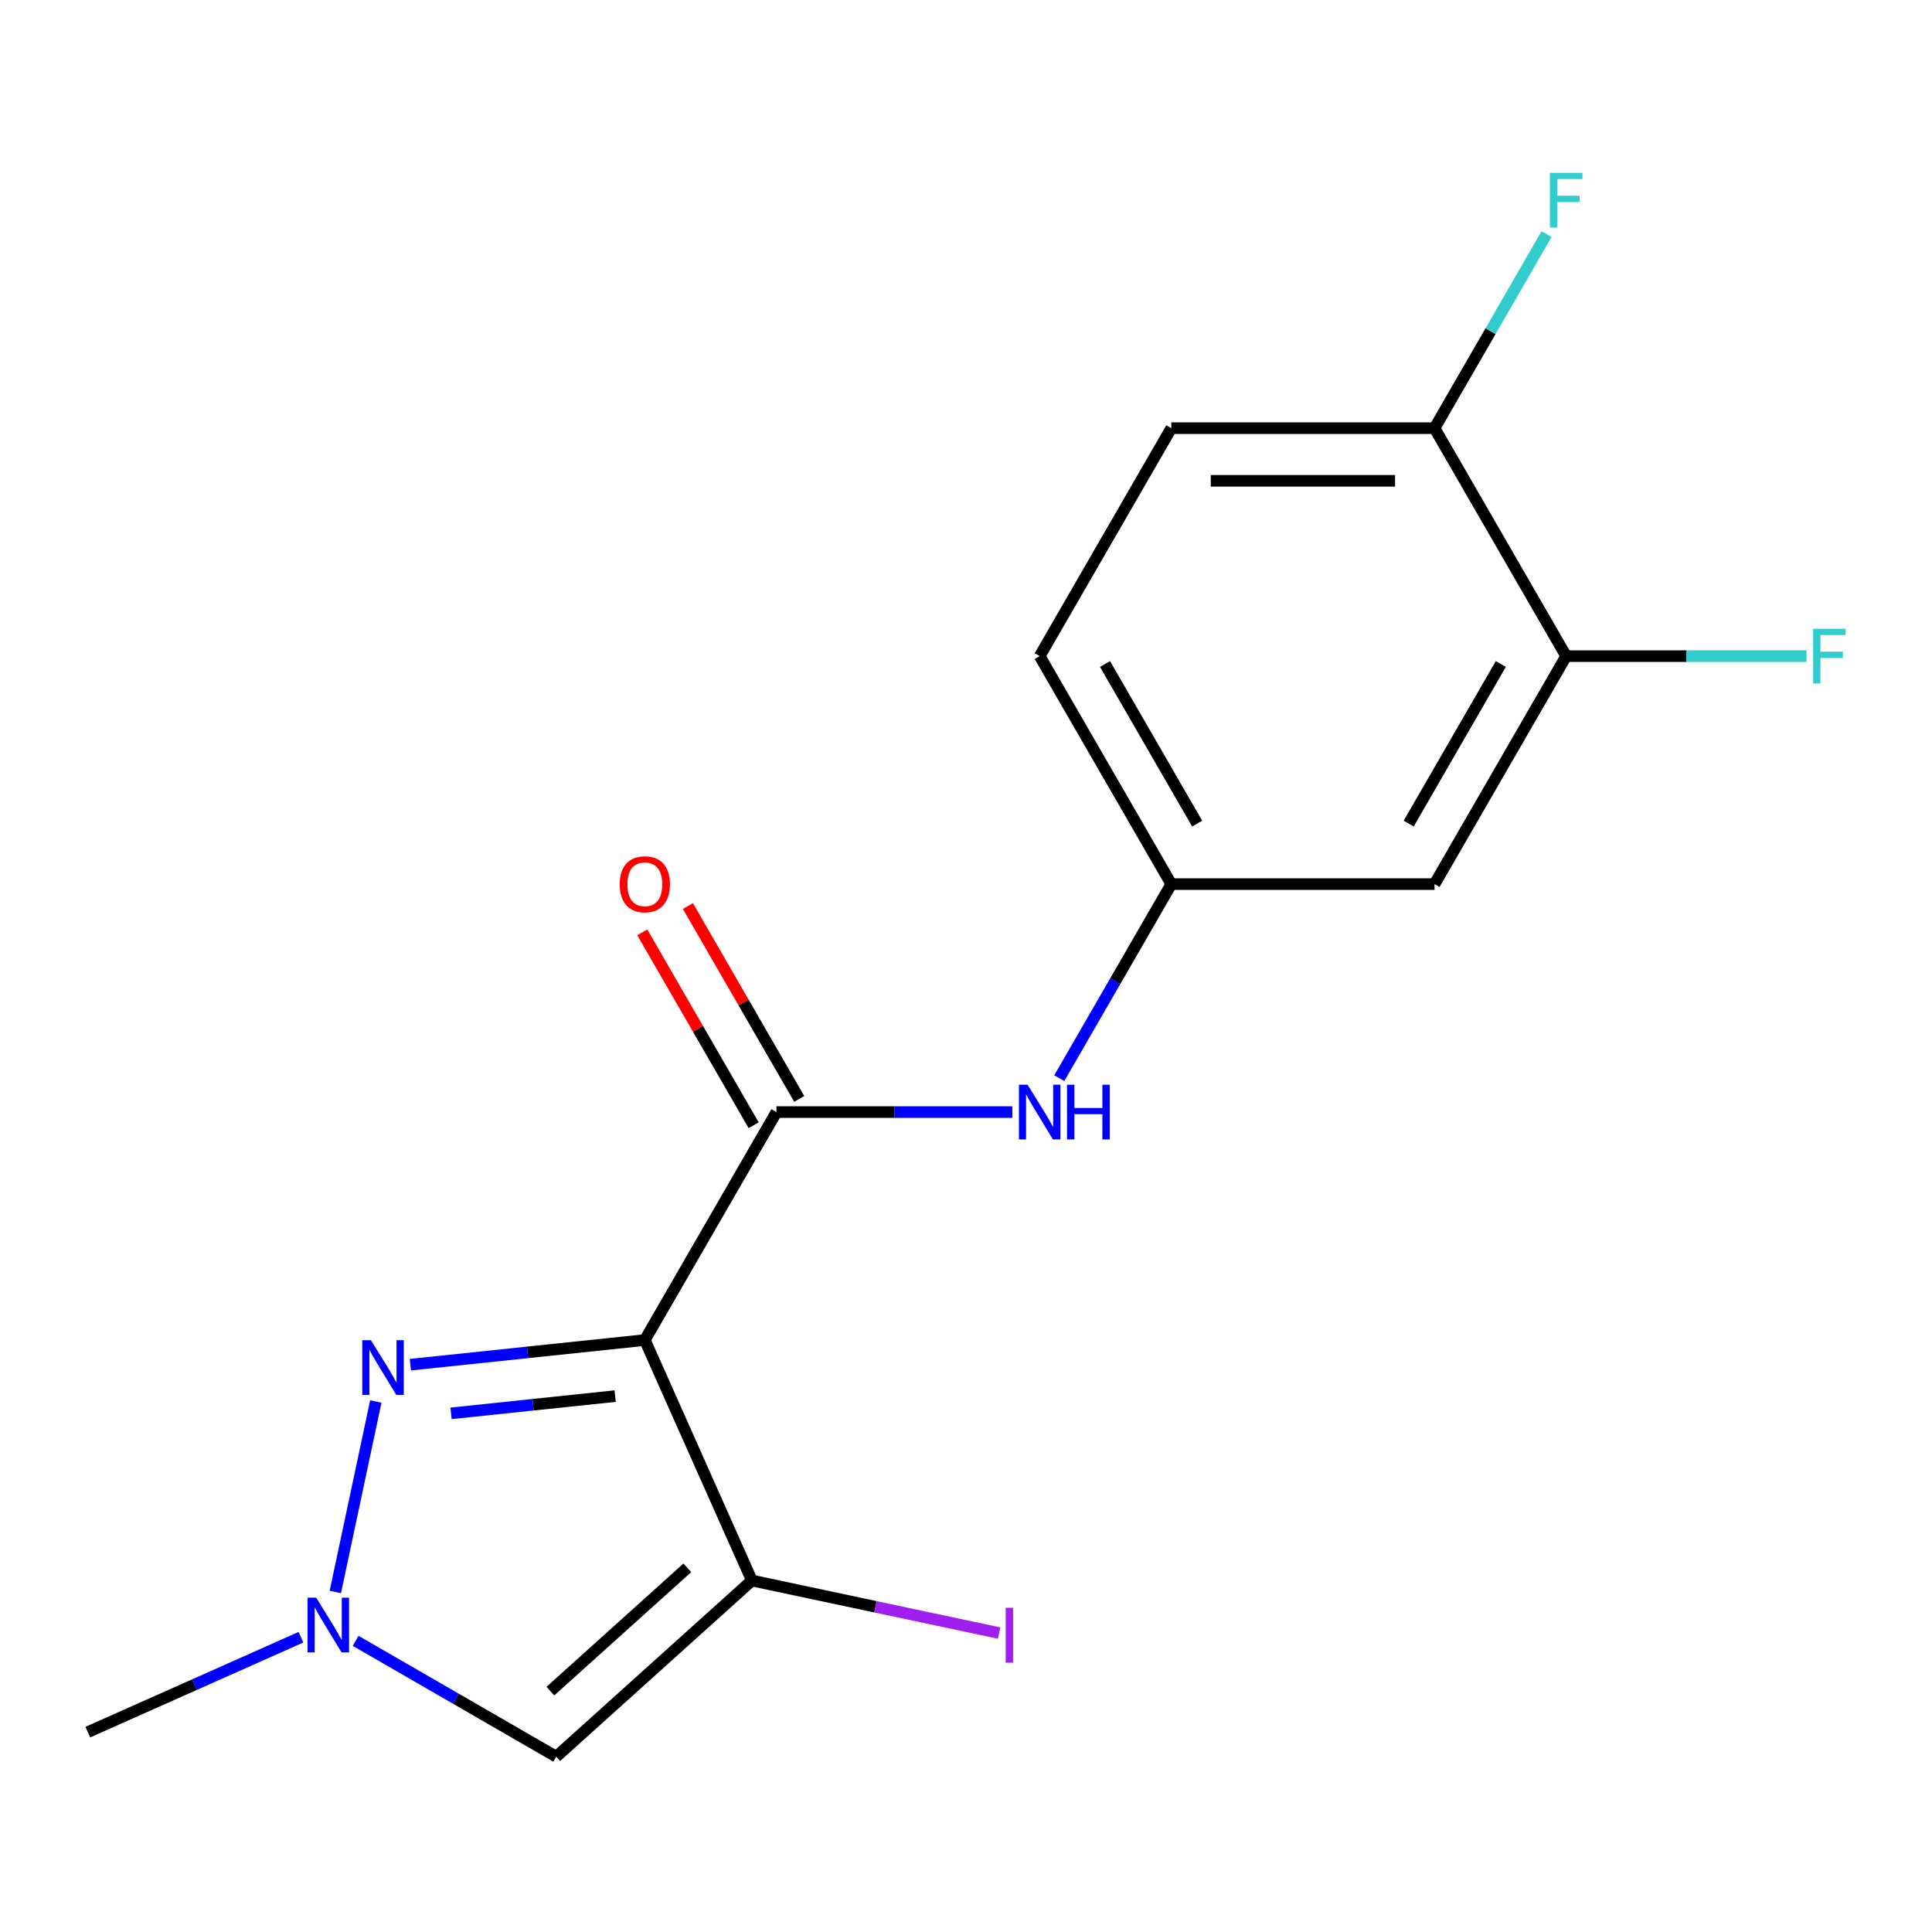 <?xml version='1.0' encoding='iso-8859-1'?>
<svg version='1.1' baseProfile='full'
              xmlns='http://www.w3.org/2000/svg'
                      xmlns:rdkit='http://www.rdkit.org/xml'
                      xmlns:xlink='http://www.w3.org/1999/xlink'
                  xml:space='preserve'
width='1000px' height='1000px' viewBox='0 0 1000 1000'>
<!-- END OF HEADER -->
<rect style='opacity:1.0;fill:#FFFFFF;stroke:none' width='1000' height='1000' x='0' y='0'> </rect>
<path class='bond-0' d='M 333.76,693.608 L 389.178,818.08' style='fill:none;fill-rule:evenodd;stroke:#000000;stroke-width:6px;stroke-linecap:butt;stroke-linejoin:miter;stroke-opacity:1' />
<path class='bond-1' d='M 333.76,693.608 L 273.08,699.986' style='fill:none;fill-rule:evenodd;stroke:#000000;stroke-width:6px;stroke-linecap:butt;stroke-linejoin:miter;stroke-opacity:1' />
<path class='bond-1' d='M 273.08,699.986 L 212.401,706.363' style='fill:none;fill-rule:evenodd;stroke:#0000FF;stroke-width:6px;stroke-linecap:butt;stroke-linejoin:miter;stroke-opacity:1' />
<path class='bond-1' d='M 318.404,722.622 L 275.929,727.087' style='fill:none;fill-rule:evenodd;stroke:#000000;stroke-width:6px;stroke-linecap:butt;stroke-linejoin:miter;stroke-opacity:1' />
<path class='bond-1' d='M 275.929,727.087 L 233.453,731.551' style='fill:none;fill-rule:evenodd;stroke:#0000FF;stroke-width:6px;stroke-linecap:butt;stroke-linejoin:miter;stroke-opacity:1' />
<path class='bond-2' d='M 333.76,693.608 L 401.886,575.611' style='fill:none;fill-rule:evenodd;stroke:#000000;stroke-width:6px;stroke-linecap:butt;stroke-linejoin:miter;stroke-opacity:1' />
<path class='bond-3' d='M 389.178,818.08 L 287.924,909.25' style='fill:none;fill-rule:evenodd;stroke:#000000;stroke-width:6px;stroke-linecap:butt;stroke-linejoin:miter;stroke-opacity:1' />
<path class='bond-3' d='M 355.756,811.505 L 284.878,875.324' style='fill:none;fill-rule:evenodd;stroke:#000000;stroke-width:6px;stroke-linecap:butt;stroke-linejoin:miter;stroke-opacity:1' />
<path class='bond-11' d='M 389.178,818.08 L 453.162,831.68' style='fill:none;fill-rule:evenodd;stroke:#000000;stroke-width:6px;stroke-linecap:butt;stroke-linejoin:miter;stroke-opacity:1' />
<path class='bond-11' d='M 453.162,831.68 L 517.146,845.28' style='fill:none;fill-rule:evenodd;stroke:#A01EEF;stroke-width:6px;stroke-linecap:butt;stroke-linejoin:miter;stroke-opacity:1' />
<path class='bond-4' d='M 194.521,725.416 L 173.565,824.007' style='fill:none;fill-rule:evenodd;stroke:#0000FF;stroke-width:6px;stroke-linecap:butt;stroke-linejoin:miter;stroke-opacity:1' />
<path class='bond-5' d='M 401.886,575.611 L 462.938,575.611' style='fill:none;fill-rule:evenodd;stroke:#000000;stroke-width:6px;stroke-linecap:butt;stroke-linejoin:miter;stroke-opacity:1' />
<path class='bond-5' d='M 462.938,575.611 L 523.991,575.611' style='fill:none;fill-rule:evenodd;stroke:#0000FF;stroke-width:6px;stroke-linecap:butt;stroke-linejoin:miter;stroke-opacity:1' />
<path class='bond-9' d='M 413.685,568.798 L 384.867,518.883' style='fill:none;fill-rule:evenodd;stroke:#000000;stroke-width:6px;stroke-linecap:butt;stroke-linejoin:miter;stroke-opacity:1' />
<path class='bond-9' d='M 384.867,518.883 L 356.048,468.967' style='fill:none;fill-rule:evenodd;stroke:#FF0000;stroke-width:6px;stroke-linecap:butt;stroke-linejoin:miter;stroke-opacity:1' />
<path class='bond-9' d='M 390.086,582.423 L 361.267,532.508' style='fill:none;fill-rule:evenodd;stroke:#000000;stroke-width:6px;stroke-linecap:butt;stroke-linejoin:miter;stroke-opacity:1' />
<path class='bond-9' d='M 361.267,532.508 L 332.448,482.592' style='fill:none;fill-rule:evenodd;stroke:#FF0000;stroke-width:6px;stroke-linecap:butt;stroke-linejoin:miter;stroke-opacity:1' />
<path class='bond-17' d='M 287.924,909.25 L 235.998,879.271' style='fill:none;fill-rule:evenodd;stroke:#000000;stroke-width:6px;stroke-linecap:butt;stroke-linejoin:miter;stroke-opacity:1' />
<path class='bond-17' d='M 235.998,879.271 L 184.073,849.292' style='fill:none;fill-rule:evenodd;stroke:#0000FF;stroke-width:6px;stroke-linecap:butt;stroke-linejoin:miter;stroke-opacity:1' />
<path class='bond-16' d='M 155.78,847.423 L 100.617,871.983' style='fill:none;fill-rule:evenodd;stroke:#0000FF;stroke-width:6px;stroke-linecap:butt;stroke-linejoin:miter;stroke-opacity:1' />
<path class='bond-16' d='M 100.617,871.983 L 45.455,896.543' style='fill:none;fill-rule:evenodd;stroke:#000000;stroke-width:6px;stroke-linecap:butt;stroke-linejoin:miter;stroke-opacity:1' />
<path class='bond-8' d='M 548.279,558.045 L 577.271,507.829' style='fill:none;fill-rule:evenodd;stroke:#0000FF;stroke-width:6px;stroke-linecap:butt;stroke-linejoin:miter;stroke-opacity:1' />
<path class='bond-8' d='M 577.271,507.829 L 606.263,457.614' style='fill:none;fill-rule:evenodd;stroke:#000000;stroke-width:6px;stroke-linecap:butt;stroke-linejoin:miter;stroke-opacity:1' />
<path class='bond-6' d='M 810.64,339.616 L 742.514,457.614' style='fill:none;fill-rule:evenodd;stroke:#000000;stroke-width:6px;stroke-linecap:butt;stroke-linejoin:miter;stroke-opacity:1' />
<path class='bond-6' d='M 776.822,343.691 L 729.134,426.289' style='fill:none;fill-rule:evenodd;stroke:#000000;stroke-width:6px;stroke-linecap:butt;stroke-linejoin:miter;stroke-opacity:1' />
<path class='bond-13' d='M 810.64,339.616 L 872.853,339.616' style='fill:none;fill-rule:evenodd;stroke:#000000;stroke-width:6px;stroke-linecap:butt;stroke-linejoin:miter;stroke-opacity:1' />
<path class='bond-13' d='M 872.853,339.616 L 935.065,339.616' style='fill:none;fill-rule:evenodd;stroke:#33CCCC;stroke-width:6px;stroke-linecap:butt;stroke-linejoin:miter;stroke-opacity:1' />
<path class='bond-18' d='M 810.64,339.616 L 742.514,221.619' style='fill:none;fill-rule:evenodd;stroke:#000000;stroke-width:6px;stroke-linecap:butt;stroke-linejoin:miter;stroke-opacity:1' />
<path class='bond-7' d='M 742.514,457.614 L 606.263,457.614' style='fill:none;fill-rule:evenodd;stroke:#000000;stroke-width:6px;stroke-linecap:butt;stroke-linejoin:miter;stroke-opacity:1' />
<path class='bond-14' d='M 606.263,457.614 L 538.137,339.616' style='fill:none;fill-rule:evenodd;stroke:#000000;stroke-width:6px;stroke-linecap:butt;stroke-linejoin:miter;stroke-opacity:1' />
<path class='bond-14' d='M 619.643,426.289 L 571.955,343.691' style='fill:none;fill-rule:evenodd;stroke:#000000;stroke-width:6px;stroke-linecap:butt;stroke-linejoin:miter;stroke-opacity:1' />
<path class='bond-10' d='M 742.514,221.619 L 606.263,221.619' style='fill:none;fill-rule:evenodd;stroke:#000000;stroke-width:6px;stroke-linecap:butt;stroke-linejoin:miter;stroke-opacity:1' />
<path class='bond-10' d='M 722.077,248.869 L 626.7,248.869' style='fill:none;fill-rule:evenodd;stroke:#000000;stroke-width:6px;stroke-linecap:butt;stroke-linejoin:miter;stroke-opacity:1' />
<path class='bond-15' d='M 742.514,221.619 L 771.506,171.404' style='fill:none;fill-rule:evenodd;stroke:#000000;stroke-width:6px;stroke-linecap:butt;stroke-linejoin:miter;stroke-opacity:1' />
<path class='bond-15' d='M 771.506,171.404 L 800.498,121.188' style='fill:none;fill-rule:evenodd;stroke:#33CCCC;stroke-width:6px;stroke-linecap:butt;stroke-linejoin:miter;stroke-opacity:1' />
<path class='bond-12' d='M 606.263,221.619 L 538.137,339.616' style='fill:none;fill-rule:evenodd;stroke:#000000;stroke-width:6px;stroke-linecap:butt;stroke-linejoin:miter;stroke-opacity:1' />
<path  class='atom-2' d='M 191.995 693.69
L 201.275 708.69
Q 202.195 710.17, 203.675 712.85
Q 205.155 715.53, 205.235 715.69
L 205.235 693.69
L 208.995 693.69
L 208.995 722.01
L 205.115 722.01
L 195.155 705.61
Q 193.995 703.69, 192.755 701.49
Q 191.555 699.29, 191.195 698.61
L 191.195 722.01
L 187.515 722.01
L 187.515 693.69
L 191.995 693.69
' fill='#0000FF'/>
<path  class='atom-5' d='M 163.666 826.964
L 172.946 841.964
Q 173.866 843.444, 175.346 846.124
Q 176.826 848.804, 176.906 848.964
L 176.906 826.964
L 180.666 826.964
L 180.666 855.284
L 176.786 855.284
L 166.826 838.884
Q 165.666 836.964, 164.426 834.764
Q 163.226 832.564, 162.866 831.884
L 162.866 855.284
L 159.186 855.284
L 159.186 826.964
L 163.666 826.964
' fill='#0000FF'/>
<path  class='atom-6' d='M 531.877 561.451
L 541.157 576.451
Q 542.077 577.931, 543.557 580.611
Q 545.037 583.291, 545.117 583.451
L 545.117 561.451
L 548.877 561.451
L 548.877 589.771
L 544.997 589.771
L 535.037 573.371
Q 533.877 571.451, 532.637 569.251
Q 531.437 567.051, 531.077 566.371
L 531.077 589.771
L 527.397 589.771
L 527.397 561.451
L 531.877 561.451
' fill='#0000FF'/>
<path  class='atom-6' d='M 552.277 561.451
L 556.117 561.451
L 556.117 573.491
L 570.597 573.491
L 570.597 561.451
L 574.437 561.451
L 574.437 589.771
L 570.597 589.771
L 570.597 576.691
L 556.117 576.691
L 556.117 589.771
L 552.277 589.771
L 552.277 561.451
' fill='#0000FF'/>
<path  class='atom-10' d='M 320.76 457.694
Q 320.76 450.894, 324.12 447.094
Q 327.48 443.294, 333.76 443.294
Q 340.04 443.294, 343.4 447.094
Q 346.76 450.894, 346.76 457.694
Q 346.76 464.574, 343.36 468.494
Q 339.96 472.374, 333.76 472.374
Q 327.52 472.374, 324.12 468.494
Q 320.76 464.614, 320.76 457.694
M 333.76 469.174
Q 338.08 469.174, 340.4 466.294
Q 342.76 463.374, 342.76 457.694
Q 342.76 452.134, 340.4 449.334
Q 338.08 446.494, 333.76 446.494
Q 329.44 446.494, 327.08 449.294
Q 324.76 452.094, 324.76 457.694
Q 324.76 463.414, 327.08 466.294
Q 329.44 469.174, 333.76 469.174
' fill='#FF0000'/>
<path  class='atom-12' d='M 520.552 832.188
L 524.352 832.188
L 524.352 860.628
L 520.552 860.628
L 520.552 832.188
' fill='#A01EEF'/>
<path  class='atom-14' d='M 938.471 325.456
L 955.311 325.456
L 955.311 328.696
L 942.271 328.696
L 942.271 337.296
L 953.871 337.296
L 953.871 340.576
L 942.271 340.576
L 942.271 353.776
L 938.471 353.776
L 938.471 325.456
' fill='#33CCCC'/>
<path  class='atom-16' d='M 802.22 89.462
L 819.06 89.462
L 819.06 92.702
L 806.02 92.702
L 806.02 101.302
L 817.62 101.302
L 817.62 104.582
L 806.02 104.582
L 806.02 117.782
L 802.22 117.782
L 802.22 89.462
' fill='#33CCCC'/>
</svg>

